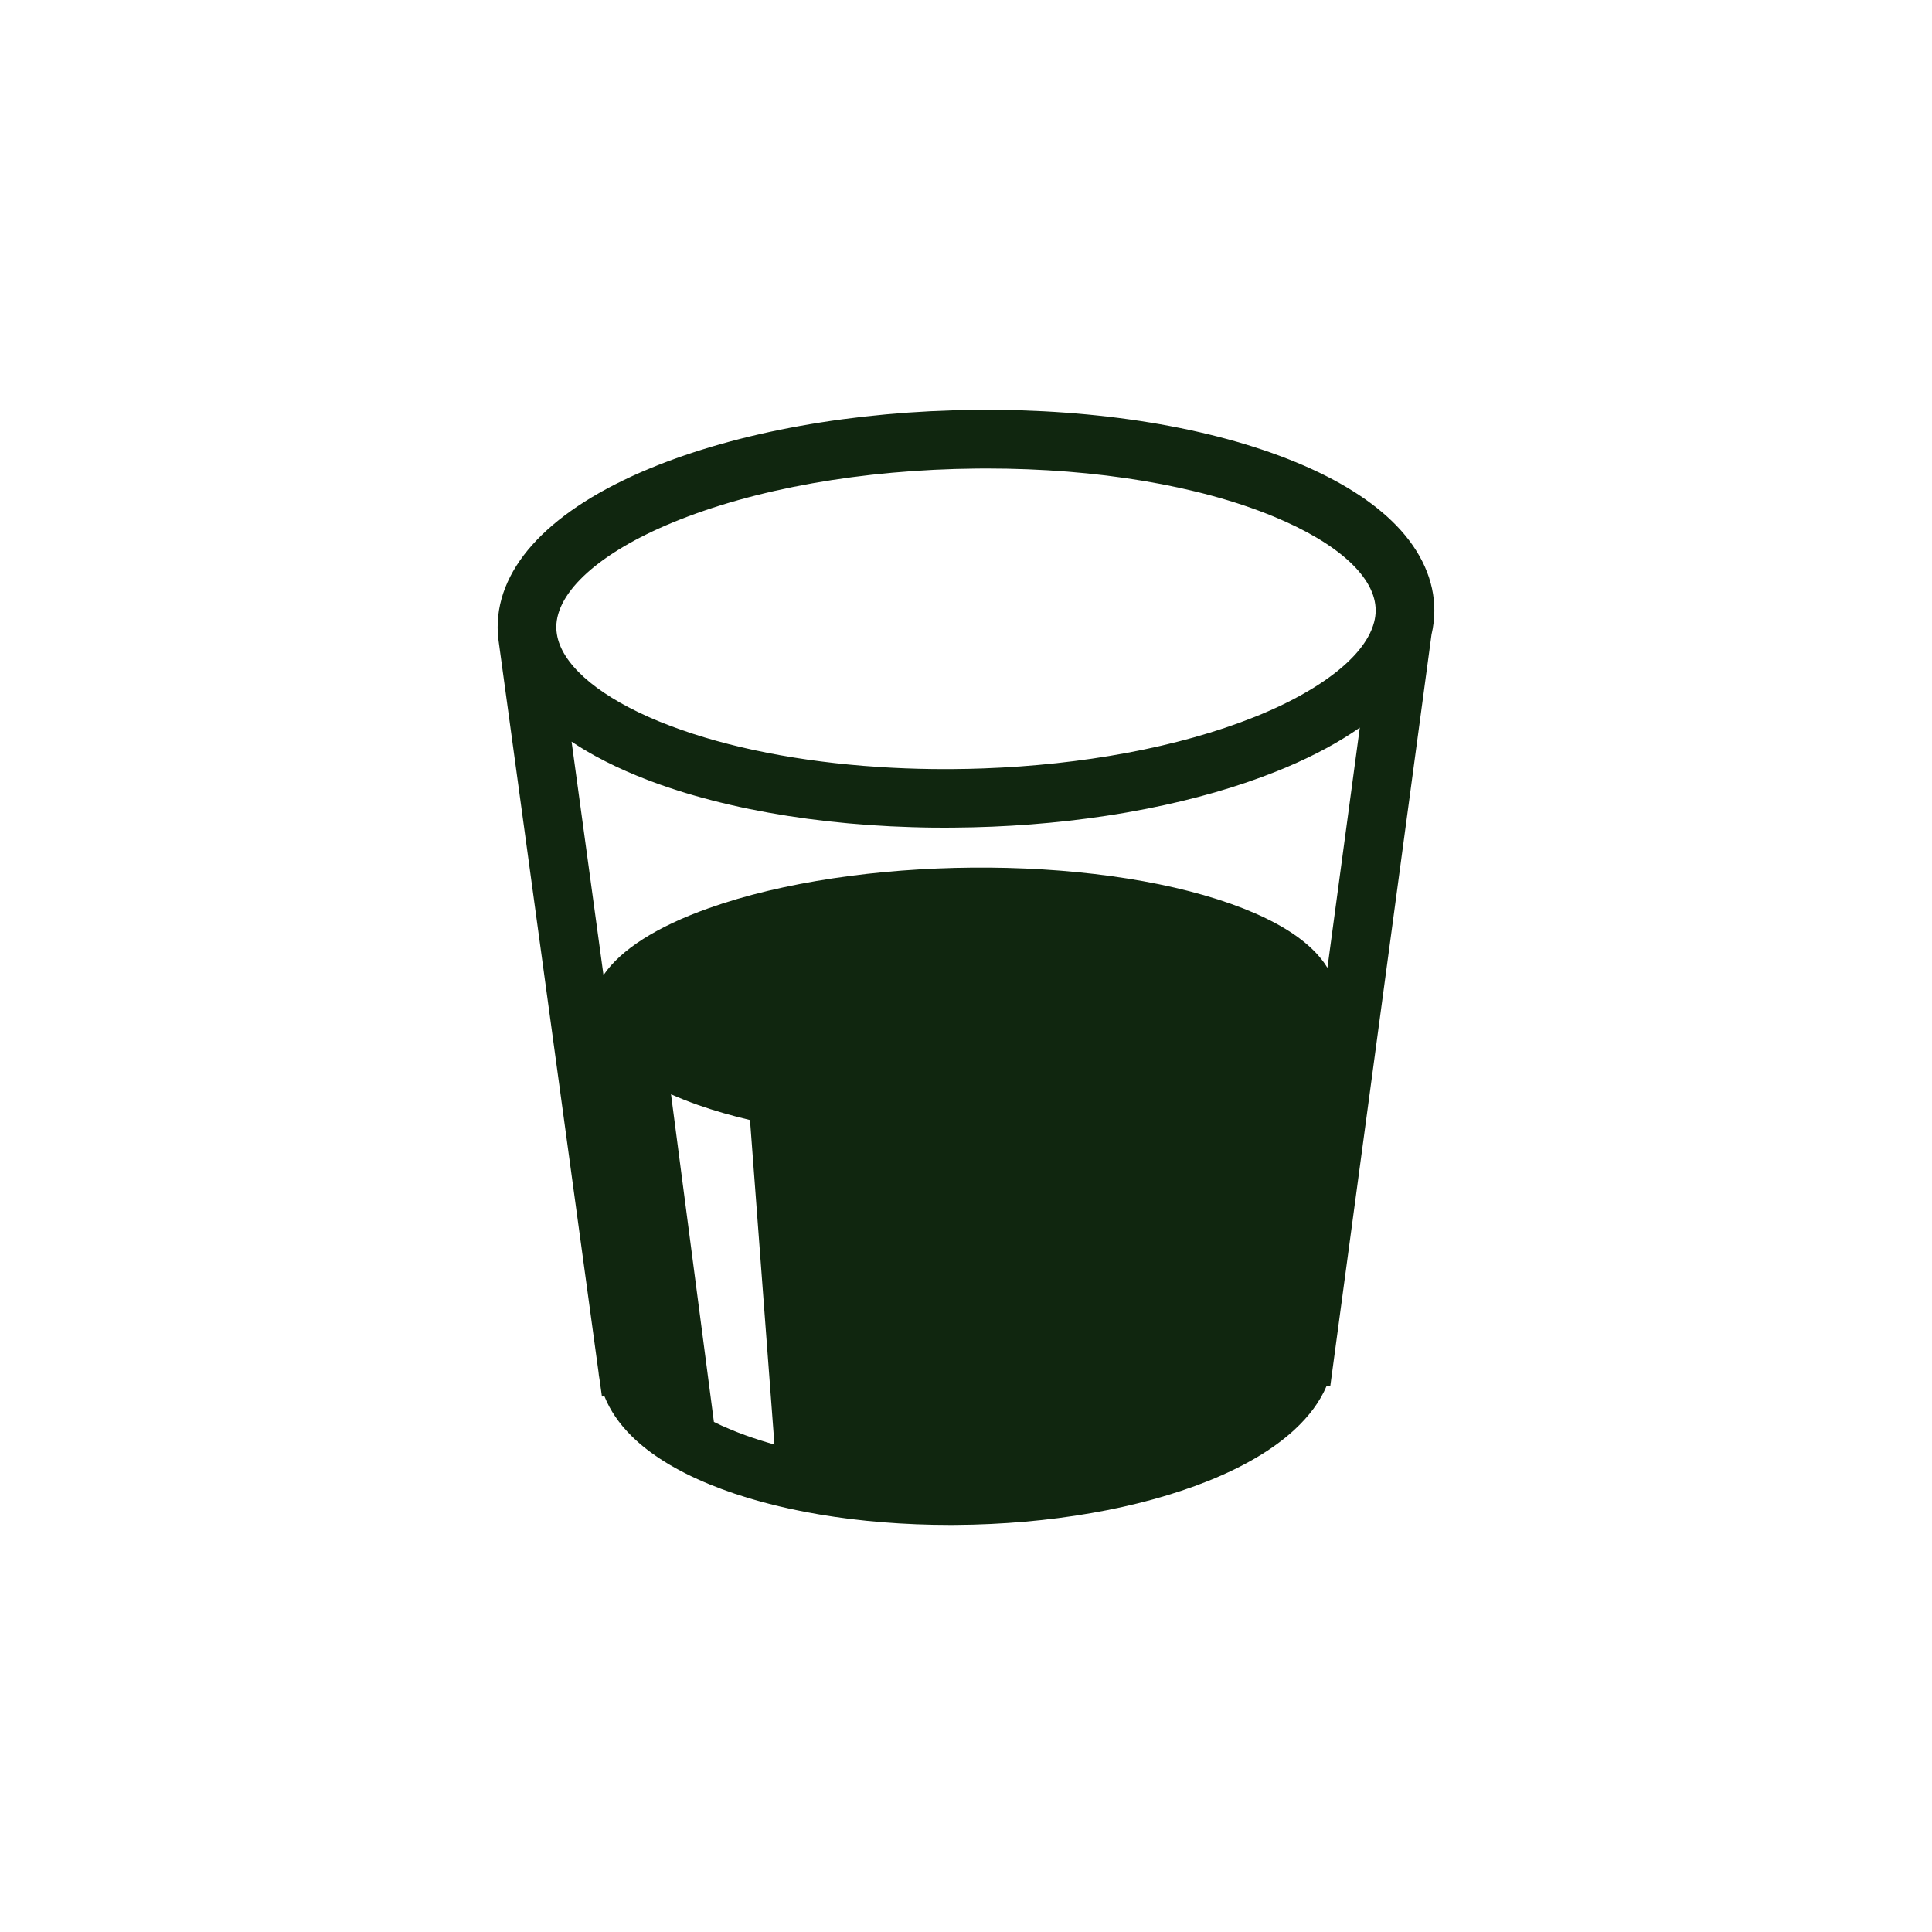 <svg width="66" height="66" viewBox="0 0 66 66" fill="none" xmlns="http://www.w3.org/2000/svg">
<path d="M47.705 17.955C46.908 17.131 45.758 16.405 44.286 15.796C41.39 14.599 37.502 13.961 33.337 14.002C29.182 14.042 25.23 14.751 22.21 15.998C18.847 17.387 16.997 19.316 17 21.43C17 21.605 17.015 21.78 17.041 21.954H17.041L20.44 46.828L20.444 46.856C20.452 46.946 20.465 47.035 20.481 47.123L20.563 47.706L20.651 47.705C20.841 48.182 21.153 48.64 21.576 49.058C22.215 49.69 23.112 50.245 24.242 50.708C26.427 51.604 29.336 52.094 32.455 52.094C32.523 52.094 32.593 52.094 32.662 52.093C35.853 52.071 38.908 51.539 41.265 50.595C42.501 50.1 43.492 49.513 44.211 48.852C44.724 48.38 45.094 47.878 45.317 47.351L45.445 47.349L48.903 21.678C48.966 21.412 48.998 21.142 49 20.869C49.006 19.845 48.558 18.837 47.705 17.955H47.705ZM23.77 48.235C23.958 48.352 24.165 48.466 24.388 48.576L22.923 37.383C23.209 37.51 23.515 37.631 23.843 37.747C24.392 37.941 24.988 38.112 25.621 38.262L26.456 49.347C26.627 49.395 26.802 49.441 26.979 49.484C26.265 49.309 25.601 49.099 25.003 48.853C24.535 48.662 24.122 48.453 23.77 48.235H23.77ZM45.347 33.064C45.193 32.804 44.978 32.553 44.705 32.31C44.096 31.768 43.205 31.287 42.057 30.879C37.254 29.17 29.252 29.235 24.218 31.023C22.434 31.656 21.205 32.444 20.616 33.311L19.526 25.336C19.529 25.338 19.531 25.339 19.533 25.34C19.789 25.512 20.064 25.678 20.357 25.838C20.358 25.838 20.359 25.839 20.36 25.839C20.788 26.073 21.254 26.294 21.758 26.5C21.846 26.537 21.935 26.572 22.026 26.607C22.06 26.621 22.096 26.634 22.131 26.648C22.187 26.669 22.242 26.69 22.299 26.711C22.343 26.728 22.388 26.744 22.433 26.76C22.481 26.777 22.528 26.795 22.576 26.812C22.628 26.83 22.68 26.848 22.733 26.866C22.775 26.88 22.817 26.895 22.859 26.909C22.917 26.929 22.976 26.948 23.035 26.967C23.072 26.979 23.109 26.991 23.146 27.003C23.21 27.024 23.275 27.044 23.34 27.064C23.372 27.074 23.405 27.084 23.437 27.094C23.508 27.115 23.579 27.136 23.65 27.157C23.678 27.164 23.705 27.173 23.733 27.181C23.809 27.203 23.886 27.224 23.963 27.245C23.986 27.252 24.009 27.258 24.032 27.264C24.114 27.287 24.197 27.308 24.28 27.33C24.299 27.335 24.317 27.34 24.335 27.345C24.423 27.368 24.512 27.39 24.601 27.412C24.615 27.415 24.629 27.419 24.643 27.422C24.736 27.445 24.83 27.467 24.925 27.489C24.934 27.491 24.944 27.494 24.954 27.496C25.053 27.519 25.152 27.541 25.252 27.563C25.258 27.564 25.263 27.566 25.269 27.567C25.373 27.59 25.478 27.612 25.584 27.633C25.585 27.634 25.586 27.634 25.587 27.634C27.31 27.987 29.198 28.2 31.17 28.258C31.174 28.258 31.178 28.258 31.182 28.258C31.297 28.262 31.413 28.265 31.529 28.267C31.546 28.267 31.563 28.267 31.58 28.268C31.683 28.27 31.786 28.272 31.889 28.273C31.922 28.273 31.956 28.273 31.989 28.273C32.076 28.274 32.163 28.274 32.249 28.274C32.264 28.274 32.278 28.274 32.293 28.274C32.382 28.274 32.471 28.274 32.56 28.273C34.354 28.261 36.114 28.124 37.78 27.871C38.018 27.835 38.254 27.797 38.488 27.756C38.722 27.715 38.953 27.672 39.183 27.627C40.789 27.31 42.284 26.882 43.606 26.352C43.704 26.313 43.801 26.273 43.897 26.233C43.914 26.225 43.932 26.218 43.949 26.211C44.916 25.801 45.754 25.348 46.453 24.857L45.347 33.064L45.347 33.064ZM46.996 20.863C46.994 20.992 46.976 21.123 46.942 21.254C46.897 21.425 46.827 21.596 46.73 21.767C46.728 21.77 46.727 21.773 46.725 21.777C46.708 21.806 46.69 21.835 46.672 21.864C46.667 21.873 46.661 21.882 46.655 21.891C46.639 21.917 46.622 21.943 46.604 21.969C46.596 21.982 46.587 21.994 46.578 22.007C46.562 22.03 46.545 22.053 46.528 22.076C46.516 22.092 46.504 22.108 46.492 22.124C46.476 22.145 46.46 22.165 46.444 22.185C46.428 22.205 46.411 22.225 46.395 22.244C46.381 22.261 46.367 22.278 46.352 22.295C46.33 22.32 46.307 22.346 46.284 22.371C46.273 22.382 46.263 22.394 46.253 22.405C46.107 22.561 45.942 22.715 45.758 22.868C45.757 22.869 45.756 22.87 45.755 22.87C45.71 22.908 45.663 22.945 45.616 22.982C45.613 22.984 45.61 22.986 45.608 22.988C45.562 23.025 45.514 23.061 45.465 23.096C45.462 23.099 45.459 23.101 45.456 23.103C45.407 23.14 45.357 23.176 45.305 23.212C45.303 23.213 45.301 23.215 45.3 23.216C45.029 23.405 44.729 23.591 44.401 23.771C44.401 23.771 44.4 23.772 44.399 23.772C44.337 23.806 44.274 23.839 44.211 23.873C44.199 23.879 44.187 23.885 44.175 23.892C44.122 23.919 44.069 23.947 44.015 23.974C43.997 23.983 43.979 23.992 43.961 24.001C43.912 24.025 43.862 24.049 43.812 24.074C43.791 24.084 43.769 24.094 43.748 24.105C43.7 24.128 43.651 24.15 43.603 24.173C43.579 24.184 43.555 24.195 43.532 24.205C43.483 24.227 43.435 24.249 43.386 24.271C43.361 24.282 43.337 24.293 43.312 24.303C43.26 24.326 43.207 24.349 43.154 24.371C43.132 24.381 43.111 24.39 43.089 24.399C43.013 24.43 42.937 24.462 42.86 24.492C40.242 25.541 36.937 26.129 33.599 26.25C33.254 26.263 32.908 26.271 32.563 26.273C32.447 26.274 32.333 26.274 32.217 26.274C31.642 26.273 31.069 26.258 30.501 26.229C30.387 26.223 30.274 26.217 30.161 26.21C29.934 26.196 29.709 26.18 29.484 26.162C26.904 25.952 24.473 25.447 22.518 24.646C22.452 24.619 22.387 24.592 22.323 24.564C22.281 24.546 22.239 24.528 22.198 24.51C22.178 24.501 22.157 24.492 22.137 24.483C20.306 23.666 19.179 22.65 19.024 21.664H19.024C19.019 21.635 19.016 21.607 19.013 21.578C19.011 21.561 19.009 21.543 19.008 21.525C19.006 21.493 19.004 21.46 19.004 21.428C19.003 20.215 20.487 18.878 22.974 17.852C25.764 16.7 29.451 16.044 33.356 16.007C33.475 16.005 33.594 16.005 33.713 16.005C37.477 16.005 40.948 16.586 43.519 17.649C45.733 18.564 46.999 19.733 46.995 20.855V20.863L46.996 20.863Z" fill="#10260F"/>
<path d="M24.397 48.581C24.442 48.603 24.486 48.624 24.532 48.646C24.486 48.624 24.442 48.603 24.397 48.581Z" fill="#10260F"/>
<path d="M24.397 48.581C24.394 48.579 24.391 48.578 24.387 48.576C24.391 48.578 24.394 48.579 24.397 48.581Z" fill="#10260F"/>
<path d="M26.456 49.347C26.399 49.331 26.341 49.315 26.284 49.298C26.341 49.315 26.399 49.331 26.456 49.347Z" fill="#10260F"/>
</svg>
